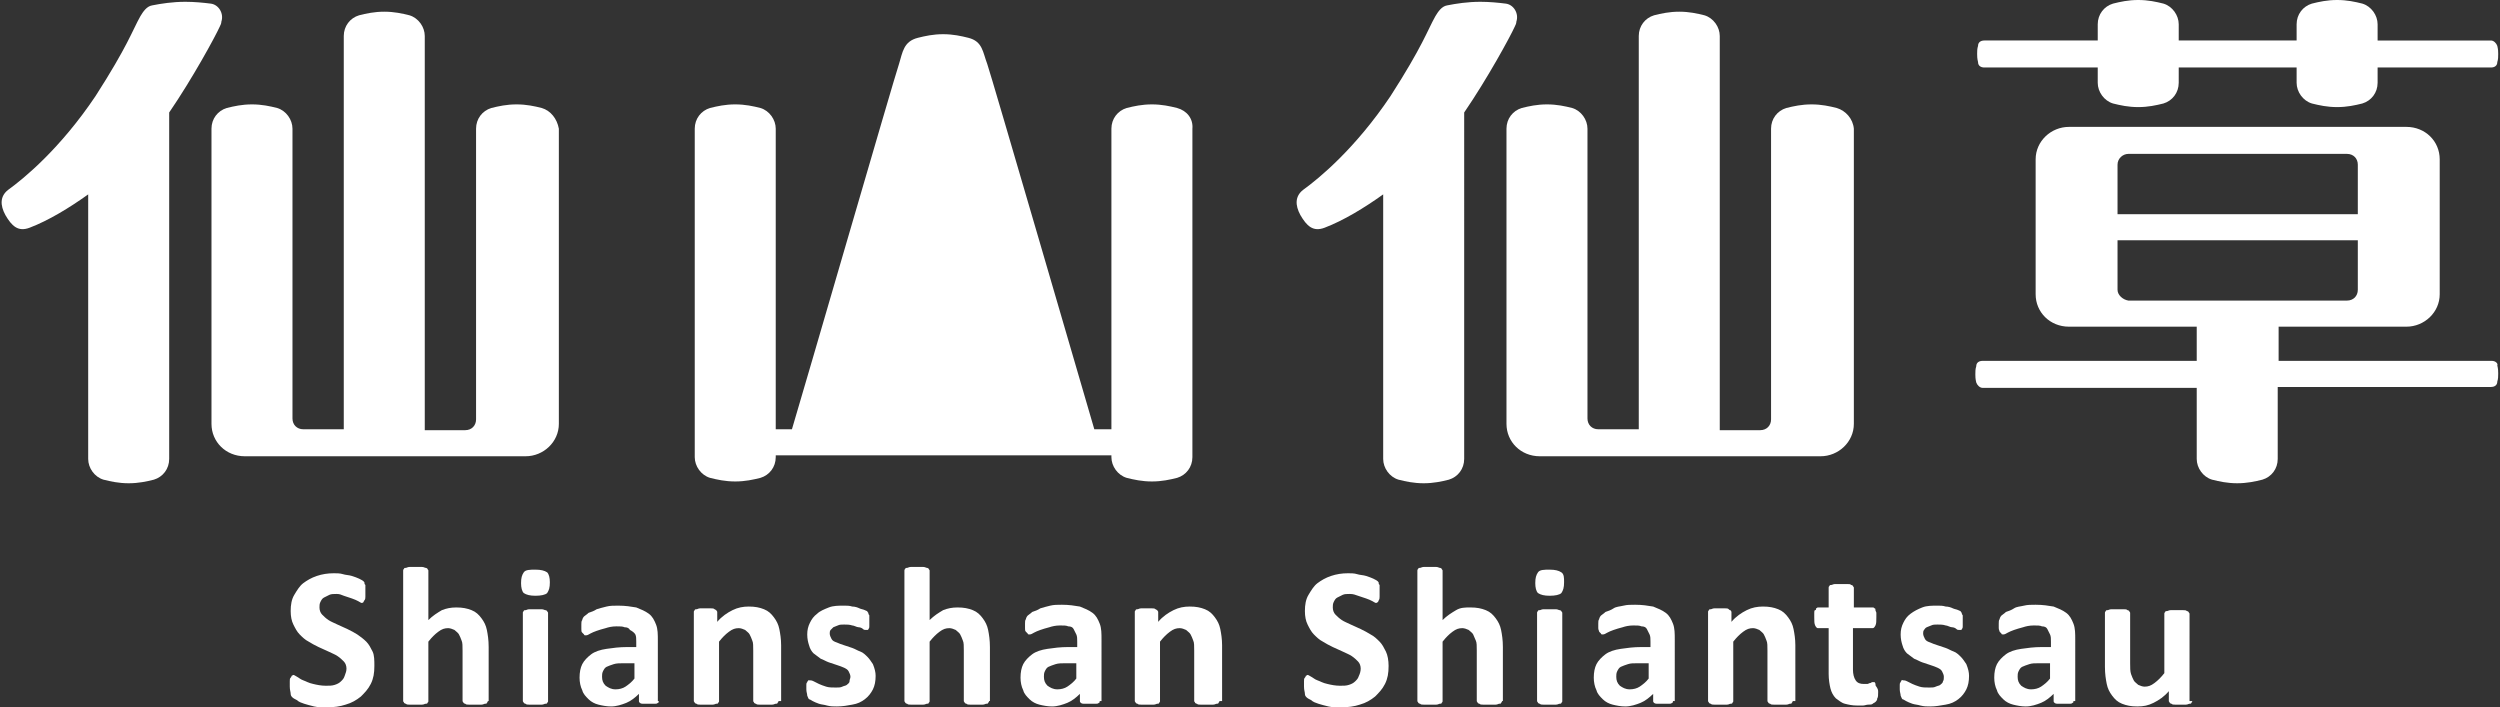 <?xml version="1.0" encoding="utf-8"?>
<!-- Generator: Adobe Illustrator 28.0.0, SVG Export Plug-In . SVG Version: 6.00 Build 0)  -->
<svg version="1.1" id="圖層_1" xmlns="http://www.w3.org/2000/svg" xmlns:xlink="http://www.w3.org/1999/xlink" x="0px" y="0px"
	 viewBox="0 0 277.8 78.6" style="enable-background:new 0 0 277.8 78.6;" xml:space="preserve" width="277.8" height="78.6">
<rect x="0" y="0" width="277.8" height="78.6" fill="#333333" stroke="none"/>
<style type="text/css">
	.st0{fill:#FFFFFF;}
</style>
<g>
	<g>
		<g>
			<path class="st0" d="M41.6,74c0,0.8-0.1,1.4-0.4,2c-0.3,0.6-0.7,1-1.1,1.4c-0.5,0.4-1,0.7-1.7,0.9c-0.6,0.2-1.3,0.3-2.1,0.3
				c-0.5,0-1,0-1.4-0.1s-0.8-0.2-1.1-0.3c-0.3-0.1-0.6-0.2-0.8-0.4c-0.2-0.1-0.4-0.2-0.5-0.3c-0.1-0.1-0.2-0.2-0.2-0.4
				c0-0.2-0.1-0.4-0.1-0.8c0-0.2,0-0.4,0-0.6c0-0.2,0-0.3,0.1-0.4s0.1-0.2,0.1-0.2c0.1,0,0.1-0.1,0.2-0.1c0.1,0,0.2,0.1,0.4,0.2
				c0.2,0.1,0.4,0.3,0.7,0.4s0.6,0.3,1.1,0.4c0.4,0.1,0.9,0.2,1.4,0.2c0.4,0,0.7,0,1-0.1c0.3-0.1,0.5-0.2,0.7-0.4
				c0.2-0.2,0.3-0.3,0.4-0.6s0.2-0.5,0.2-0.8c0-0.3-0.1-0.6-0.3-0.8s-0.4-0.4-0.7-0.6c-0.3-0.2-0.6-0.3-1-0.5
				c-0.4-0.2-0.7-0.3-1.1-0.5c-0.4-0.2-0.8-0.4-1.1-0.6c-0.4-0.2-0.7-0.5-1-0.8s-0.5-0.7-0.7-1.1c-0.2-0.4-0.3-0.9-0.3-1.5
				c0-0.7,0.1-1.3,0.4-1.8c0.3-0.5,0.6-1,1-1.3c0.4-0.3,0.9-0.6,1.5-0.8c0.6-0.2,1.2-0.3,1.9-0.3c0.3,0,0.7,0,1,0.1
				c0.3,0.1,0.7,0.1,1,0.2c0.3,0.1,0.6,0.2,0.8,0.3s0.4,0.2,0.5,0.3c0.1,0.1,0.1,0.1,0.1,0.2s0,0.1,0.1,0.2c0,0.1,0,0.2,0,0.3
				c0,0.1,0,0.3,0,0.5c0,0.2,0,0.4,0,0.5c0,0.1,0,0.3-0.1,0.4s-0.1,0.2-0.1,0.2c0,0-0.1,0.1-0.2,0.1s-0.2-0.1-0.4-0.2
				s-0.4-0.2-0.7-0.3c-0.3-0.1-0.6-0.2-0.9-0.3S37.8,66,37.4,66c-0.3,0-0.6,0-0.8,0.1s-0.4,0.2-0.6,0.3c-0.2,0.1-0.3,0.3-0.4,0.5
				c-0.1,0.2-0.1,0.4-0.1,0.6c0,0.3,0.1,0.6,0.3,0.8c0.2,0.2,0.4,0.4,0.7,0.6s0.6,0.3,1,0.5c0.4,0.2,0.7,0.3,1.1,0.5
				s0.8,0.4,1.1,0.6s0.7,0.5,1,0.8c0.3,0.3,0.5,0.7,0.7,1.1S41.6,73.4,41.6,74z"/>
			<path class="st0" d="M54.2,77.9c0,0.1,0,0.1-0.1,0.2c0,0.1-0.1,0.1-0.2,0.1c-0.1,0-0.2,0.1-0.4,0.1c-0.2,0-0.4,0-0.7,0
				c-0.3,0-0.5,0-0.7,0c-0.2,0-0.3,0-0.4-0.1c-0.1,0-0.2-0.1-0.2-0.1c0-0.1-0.1-0.1-0.1-0.2v-5.6c0-0.5,0-0.9-0.1-1.1
				c-0.1-0.3-0.2-0.5-0.3-0.7c-0.1-0.2-0.3-0.3-0.5-0.5c-0.2-0.1-0.5-0.2-0.7-0.2c-0.4,0-0.7,0.1-1.1,0.4c-0.4,0.3-0.7,0.6-1.1,1.1
				v6.6c0,0.1,0,0.1-0.1,0.2c0,0.1-0.1,0.1-0.2,0.1c-0.1,0-0.2,0.1-0.4,0.1c-0.2,0-0.4,0-0.7,0c-0.3,0-0.5,0-0.7,0
				c-0.2,0-0.3,0-0.4-0.1c-0.1,0-0.2-0.1-0.2-0.1c0-0.1-0.1-0.1-0.1-0.2V63.4c0-0.1,0-0.1,0.1-0.2c0-0.1,0.1-0.1,0.2-0.1
				c0.1,0,0.2-0.1,0.4-0.1c0.2,0,0.4,0,0.7,0c0.3,0,0.5,0,0.7,0c0.2,0,0.3,0.1,0.4,0.1c0.1,0,0.2,0.1,0.2,0.1c0,0.1,0.1,0.1,0.1,0.2
				v5.5c0.5-0.5,1-0.8,1.5-1.1c0.5-0.2,1-0.3,1.6-0.3c0.7,0,1.2,0.1,1.7,0.3c0.5,0.2,0.8,0.5,1.1,0.9c0.3,0.4,0.5,0.8,0.6,1.3
				c0.1,0.5,0.2,1.1,0.2,1.9V77.9z"/>
			<path class="st0" d="M61.1,64.7c0,0.6-0.1,0.9-0.3,1.2c-0.2,0.2-0.7,0.3-1.3,0.3c-0.6,0-1-0.1-1.3-0.3c-0.2-0.2-0.3-0.6-0.3-1.1
				c0-0.6,0.1-0.9,0.3-1.2s0.7-0.3,1.3-0.3c0.6,0,1,0.1,1.3,0.3C61,63.8,61.1,64.2,61.1,64.7z M60.9,77.9c0,0.1,0,0.1-0.1,0.2
				c0,0.1-0.1,0.1-0.2,0.1c-0.1,0-0.2,0.1-0.4,0.1c-0.2,0-0.4,0-0.7,0c-0.3,0-0.5,0-0.7,0c-0.2,0-0.3,0-0.4-0.1
				c-0.1,0-0.2-0.1-0.2-0.1c0-0.1-0.1-0.1-0.1-0.2v-9.8c0-0.1,0-0.1,0.1-0.2c0-0.1,0.1-0.1,0.2-0.1c0.1,0,0.2-0.1,0.4-0.1
				c0.2,0,0.4,0,0.7,0c0.3,0,0.5,0,0.7,0c0.2,0,0.3,0.1,0.4,0.1s0.2,0.1,0.2,0.1c0,0.1,0.1,0.1,0.1,0.2V77.9z"/>
			<path class="st0" d="M73.2,77.9c0,0.1,0,0.2-0.1,0.2c-0.1,0.1-0.2,0.1-0.3,0.1c-0.2,0-0.4,0-0.7,0c-0.3,0-0.6,0-0.7,0
				c-0.2,0-0.3-0.1-0.3-0.1c-0.1-0.1-0.1-0.1-0.1-0.2v-0.8c-0.4,0.4-0.9,0.8-1.4,1s-1.1,0.4-1.7,0.4c-0.5,0-1-0.1-1.4-0.2
				c-0.4-0.1-0.8-0.3-1.1-0.6c-0.3-0.3-0.6-0.6-0.7-1c-0.2-0.4-0.3-0.9-0.3-1.4c0-0.6,0.1-1.1,0.3-1.5c0.2-0.4,0.6-0.8,1-1.1
				c0.4-0.3,1-0.5,1.7-0.6c0.7-0.1,1.4-0.2,2.3-0.2h1v-0.6c0-0.3,0-0.6-0.1-0.8S70.2,70.1,70,70c-0.1-0.2-0.3-0.3-0.6-0.3
				c-0.2-0.1-0.5-0.1-0.9-0.1c-0.5,0-0.9,0.1-1.2,0.2c-0.4,0.1-0.7,0.2-1,0.3s-0.5,0.2-0.7,0.3c-0.2,0.1-0.3,0.2-0.5,0.2
				c-0.1,0-0.2,0-0.2-0.1c-0.1-0.1-0.1-0.1-0.2-0.2s-0.1-0.2-0.1-0.4c0-0.1,0-0.3,0-0.5c0-0.2,0-0.4,0.1-0.5c0-0.1,0.1-0.3,0.2-0.4
				c0.1-0.1,0.3-0.2,0.5-0.4c0.3-0.1,0.6-0.2,0.9-0.4c0.3-0.1,0.7-0.2,1.1-0.3s0.8-0.1,1.3-0.1c0.8,0,1.4,0.1,2,0.2
				c0.5,0.2,1,0.4,1.4,0.7c0.4,0.3,0.6,0.7,0.8,1.2c0.2,0.5,0.2,1.1,0.2,1.8V77.9z M70.4,73.7h-1.1c-0.4,0-0.8,0-1.1,0.1
				c-0.3,0.1-0.6,0.2-0.8,0.3c-0.2,0.1-0.3,0.3-0.4,0.5c-0.1,0.2-0.1,0.4-0.1,0.6c0,0.4,0.1,0.7,0.4,1c0.3,0.2,0.6,0.4,1.1,0.4
				c0.4,0,0.8-0.1,1.1-0.3c0.3-0.2,0.7-0.5,1-0.9V73.7z"/>
			<path class="st0" d="M86.5,77.9c0,0.1,0,0.1-0.1,0.2c0,0.1-0.1,0.1-0.2,0.1c-0.1,0-0.2,0.1-0.4,0.1c-0.2,0-0.4,0-0.7,0
				c-0.3,0-0.5,0-0.7,0c-0.2,0-0.3,0-0.4-0.1c-0.1,0-0.2-0.1-0.2-0.1c0-0.1-0.1-0.1-0.1-0.2v-5.6c0-0.5,0-0.9-0.1-1.1
				c-0.1-0.3-0.2-0.5-0.3-0.7c-0.1-0.2-0.3-0.3-0.5-0.5c-0.2-0.1-0.5-0.2-0.7-0.2c-0.4,0-0.7,0.1-1.1,0.4c-0.4,0.3-0.7,0.6-1.1,1.1
				v6.6c0,0.1,0,0.1-0.1,0.2c0,0.1-0.1,0.1-0.2,0.1c-0.1,0-0.2,0.1-0.4,0.1c-0.2,0-0.4,0-0.7,0c-0.3,0-0.5,0-0.7,0
				c-0.2,0-0.3,0-0.4-0.1c-0.1,0-0.2-0.1-0.2-0.1c0-0.1-0.1-0.1-0.1-0.2v-9.9c0-0.1,0-0.1,0.1-0.2c0-0.1,0.1-0.1,0.2-0.1
				c0.1,0,0.2-0.1,0.4-0.1c0.2,0,0.3,0,0.6,0c0.2,0,0.4,0,0.6,0s0.3,0,0.4,0.1c0.1,0,0.1,0.1,0.2,0.1c0,0.1,0.1,0.1,0.1,0.2v1.1
				c0.5-0.6,1.1-1,1.7-1.3s1.2-0.4,1.8-0.4c0.7,0,1.2,0.1,1.7,0.3c0.5,0.2,0.8,0.5,1.1,0.9c0.3,0.4,0.5,0.8,0.6,1.3s0.2,1.1,0.2,1.8
				V77.9z"/>
			<path class="st0" d="M97.3,75.1c0,0.6-0.1,1.1-0.3,1.5s-0.5,0.8-0.9,1.1c-0.4,0.3-0.8,0.5-1.4,0.6c-0.5,0.1-1.1,0.2-1.7,0.2
				c-0.4,0-0.7,0-1.1-0.1c-0.3-0.1-0.6-0.1-0.9-0.2c-0.3-0.1-0.5-0.2-0.7-0.3c-0.2-0.1-0.3-0.2-0.4-0.2c-0.1-0.1-0.1-0.2-0.2-0.4
				c0-0.2-0.1-0.4-0.1-0.7c0-0.2,0-0.4,0-0.5c0-0.1,0-0.2,0.1-0.3c0-0.1,0.1-0.1,0.1-0.2c0,0,0.1,0,0.2,0c0.1,0,0.2,0,0.4,0.1
				c0.2,0.1,0.4,0.2,0.6,0.3s0.5,0.2,0.8,0.3c0.3,0.1,0.7,0.1,1.1,0.1c0.3,0,0.5,0,0.7-0.1c0.2-0.1,0.4-0.1,0.5-0.2s0.3-0.2,0.3-0.4
				s0.1-0.3,0.1-0.5c0-0.2-0.1-0.4-0.2-0.6c-0.1-0.2-0.3-0.3-0.5-0.4c-0.2-0.1-0.5-0.2-0.8-0.3s-0.6-0.2-0.9-0.3
				c-0.3-0.1-0.6-0.3-0.9-0.4c-0.3-0.2-0.5-0.4-0.8-0.6c-0.2-0.2-0.4-0.5-0.5-0.9c-0.1-0.3-0.2-0.7-0.2-1.2c0-0.5,0.1-0.9,0.3-1.3
				s0.4-0.7,0.8-1c0.3-0.3,0.8-0.5,1.3-0.7c0.5-0.2,1.1-0.2,1.7-0.2c0.3,0,0.6,0,0.9,0.1c0.3,0,0.6,0.1,0.8,0.2s0.4,0.1,0.6,0.2
				c0.2,0.1,0.3,0.1,0.3,0.2c0.1,0.1,0.1,0.1,0.1,0.2c0,0.1,0.1,0.1,0.1,0.2s0,0.2,0,0.3c0,0.1,0,0.3,0,0.4c0,0.2,0,0.4,0,0.5
				c0,0.1,0,0.2-0.1,0.3c0,0.1-0.1,0.1-0.1,0.1c0,0-0.1,0-0.2,0c-0.1,0-0.2,0-0.3-0.1c-0.1-0.1-0.3-0.2-0.5-0.2s-0.5-0.2-0.7-0.2
				c-0.3-0.1-0.6-0.1-0.9-0.1c-0.3,0-0.5,0-0.7,0.1c-0.2,0.1-0.3,0.1-0.5,0.2c-0.1,0.1-0.2,0.2-0.3,0.3s-0.1,0.3-0.1,0.4
				c0,0.2,0.1,0.4,0.2,0.6c0.1,0.2,0.3,0.3,0.6,0.4c0.2,0.1,0.5,0.2,0.8,0.3c0.3,0.1,0.6,0.2,0.9,0.3c0.3,0.1,0.6,0.3,0.9,0.4
				s0.6,0.4,0.8,0.6c0.2,0.2,0.4,0.5,0.6,0.8C97.2,74.3,97.3,74.7,97.3,75.1z"/>
			<path class="st0" d="M109.9,77.9c0,0.1,0,0.1-0.1,0.2c0,0.1-0.1,0.1-0.2,0.1c-0.1,0-0.2,0.1-0.4,0.1c-0.2,0-0.4,0-0.7,0
				c-0.3,0-0.5,0-0.7,0c-0.2,0-0.3,0-0.4-0.1c-0.1,0-0.2-0.1-0.2-0.1c0-0.1-0.1-0.1-0.1-0.2v-5.6c0-0.5,0-0.9-0.1-1.1
				c-0.1-0.3-0.2-0.5-0.3-0.7c-0.1-0.2-0.3-0.3-0.5-0.5c-0.2-0.1-0.5-0.2-0.7-0.2c-0.4,0-0.7,0.1-1.1,0.4c-0.4,0.3-0.7,0.6-1.1,1.1
				v6.6c0,0.1,0,0.1-0.1,0.2c0,0.1-0.1,0.1-0.2,0.1c-0.1,0-0.2,0.1-0.4,0.1c-0.2,0-0.4,0-0.7,0c-0.3,0-0.5,0-0.7,0
				c-0.2,0-0.3,0-0.4-0.1c-0.1,0-0.2-0.1-0.2-0.1c0-0.1-0.1-0.1-0.1-0.2V63.4c0-0.1,0-0.1,0.1-0.2c0-0.1,0.1-0.1,0.2-0.1
				c0.1,0,0.2-0.1,0.4-0.1c0.2,0,0.4,0,0.7,0c0.3,0,0.5,0,0.7,0c0.2,0,0.3,0.1,0.4,0.1c0.1,0,0.2,0.1,0.2,0.1c0,0.1,0.1,0.1,0.1,0.2
				v5.5c0.5-0.5,1-0.8,1.5-1.1c0.5-0.2,1-0.3,1.6-0.3c0.7,0,1.2,0.1,1.7,0.3c0.5,0.2,0.8,0.5,1.1,0.9c0.3,0.4,0.5,0.8,0.6,1.3
				c0.1,0.5,0.2,1.1,0.2,1.9V77.9z"/>
			<path class="st0" d="M122.2,77.9c0,0.1,0,0.2-0.1,0.2c-0.1,0.1-0.2,0.1-0.3,0.1c-0.2,0-0.4,0-0.7,0c-0.3,0-0.6,0-0.7,0
				c-0.2,0-0.3-0.1-0.3-0.1c-0.1-0.1-0.1-0.1-0.1-0.2v-0.8c-0.4,0.4-0.9,0.8-1.4,1s-1.1,0.4-1.7,0.4c-0.5,0-1-0.1-1.4-0.2
				c-0.4-0.1-0.8-0.3-1.1-0.6c-0.3-0.3-0.6-0.6-0.7-1c-0.2-0.4-0.3-0.9-0.3-1.4c0-0.6,0.1-1.1,0.3-1.5c0.2-0.4,0.6-0.8,1-1.1
				c0.4-0.3,1-0.5,1.7-0.6c0.7-0.1,1.4-0.2,2.3-0.2h1v-0.6c0-0.3,0-0.6-0.1-0.8s-0.2-0.4-0.3-0.6c-0.1-0.2-0.3-0.3-0.6-0.3
				c-0.2-0.1-0.5-0.1-0.9-0.1c-0.5,0-0.9,0.1-1.2,0.2c-0.4,0.1-0.7,0.2-1,0.3s-0.5,0.2-0.7,0.3c-0.2,0.1-0.3,0.2-0.5,0.2
				c-0.1,0-0.2,0-0.2-0.1c-0.1-0.1-0.1-0.1-0.2-0.2s-0.1-0.2-0.1-0.4c0-0.1,0-0.3,0-0.5c0-0.2,0-0.4,0.1-0.5c0-0.1,0.1-0.3,0.2-0.4
				c0.1-0.1,0.3-0.2,0.5-0.4c0.3-0.1,0.6-0.2,0.9-0.4c0.3-0.1,0.7-0.2,1.1-0.3s0.8-0.1,1.3-0.1c0.8,0,1.4,0.1,2,0.2
				c0.5,0.2,1,0.4,1.4,0.7c0.4,0.3,0.6,0.7,0.8,1.2c0.2,0.5,0.2,1.1,0.2,1.8V77.9z M119.5,73.7h-1.1c-0.4,0-0.8,0-1.1,0.1
				c-0.3,0.1-0.6,0.2-0.8,0.3c-0.2,0.1-0.3,0.3-0.4,0.5c-0.1,0.2-0.1,0.4-0.1,0.6c0,0.4,0.1,0.7,0.4,1c0.3,0.2,0.6,0.4,1.1,0.4
				c0.4,0,0.8-0.1,1.1-0.3c0.3-0.2,0.7-0.5,1-0.9V73.7z"/>
			<path class="st0" d="M135.5,77.9c0,0.1,0,0.1-0.1,0.2c0,0.1-0.1,0.1-0.2,0.1c-0.1,0-0.2,0.1-0.4,0.1c-0.2,0-0.4,0-0.7,0
				c-0.3,0-0.5,0-0.7,0c-0.2,0-0.3,0-0.4-0.1c-0.1,0-0.2-0.1-0.2-0.1c0-0.1-0.1-0.1-0.1-0.2v-5.6c0-0.5,0-0.9-0.1-1.1
				c-0.1-0.3-0.2-0.5-0.3-0.7c-0.1-0.2-0.3-0.3-0.5-0.5c-0.2-0.1-0.5-0.2-0.7-0.2c-0.4,0-0.7,0.1-1.1,0.4c-0.4,0.3-0.7,0.6-1.1,1.1
				v6.6c0,0.1,0,0.1-0.1,0.2c0,0.1-0.1,0.1-0.2,0.1c-0.1,0-0.2,0.1-0.4,0.1c-0.2,0-0.4,0-0.7,0c-0.3,0-0.5,0-0.7,0
				c-0.2,0-0.3,0-0.4-0.1c-0.1,0-0.2-0.1-0.2-0.1c0-0.1-0.1-0.1-0.1-0.2v-9.9c0-0.1,0-0.1,0.1-0.2c0-0.1,0.1-0.1,0.2-0.1
				c0.1,0,0.2-0.1,0.4-0.1c0.2,0,0.3,0,0.6,0c0.2,0,0.4,0,0.6,0s0.3,0,0.4,0.1c0.1,0,0.1,0.1,0.2,0.1c0,0.1,0.1,0.1,0.1,0.2v1.1
				c0.5-0.6,1.1-1,1.7-1.3s1.2-0.4,1.8-0.4c0.7,0,1.2,0.1,1.7,0.3c0.5,0.2,0.8,0.5,1.1,0.9c0.3,0.4,0.5,0.8,0.6,1.3s0.2,1.1,0.2,1.8
				V77.9z"/>
			<path class="st0" d="M154.3,74c0,0.8-0.1,1.4-0.4,2c-0.3,0.6-0.7,1-1.1,1.4c-0.5,0.4-1,0.7-1.7,0.9c-0.6,0.2-1.3,0.3-2.1,0.3
				c-0.5,0-1,0-1.4-0.1s-0.8-0.2-1.1-0.3c-0.3-0.1-0.6-0.2-0.8-0.4c-0.2-0.1-0.4-0.2-0.5-0.3s-0.2-0.2-0.2-0.4
				c0-0.2-0.1-0.4-0.1-0.8c0-0.2,0-0.4,0-0.6c0-0.2,0-0.3,0.1-0.4s0.1-0.2,0.1-0.2c0.1,0,0.1-0.1,0.2-0.1c0.1,0,0.2,0.1,0.4,0.2
				c0.2,0.1,0.4,0.3,0.7,0.4s0.6,0.3,1.1,0.4c0.4,0.1,0.9,0.2,1.4,0.2c0.4,0,0.7,0,1-0.1c0.3-0.1,0.5-0.2,0.7-0.4
				c0.2-0.2,0.3-0.3,0.4-0.6c0.1-0.2,0.2-0.5,0.2-0.8c0-0.3-0.1-0.6-0.3-0.8s-0.4-0.4-0.7-0.6c-0.3-0.2-0.6-0.3-1-0.5
				c-0.4-0.2-0.7-0.3-1.1-0.5c-0.4-0.2-0.8-0.4-1.1-0.6c-0.4-0.2-0.7-0.5-1-0.8c-0.3-0.3-0.5-0.7-0.7-1.1c-0.2-0.4-0.3-0.9-0.3-1.5
				c0-0.7,0.1-1.3,0.4-1.8s0.6-1,1-1.3c0.4-0.3,0.9-0.6,1.5-0.8c0.6-0.2,1.2-0.3,1.9-0.3c0.3,0,0.7,0,1,0.1c0.3,0.1,0.7,0.1,1,0.2
				c0.3,0.1,0.6,0.2,0.8,0.3s0.4,0.2,0.5,0.3c0.1,0.1,0.1,0.1,0.1,0.2c0,0.1,0,0.1,0.1,0.2c0,0.1,0,0.2,0,0.3c0,0.1,0,0.3,0,0.5
				c0,0.2,0,0.4,0,0.5c0,0.1,0,0.3-0.1,0.4c0,0.1-0.1,0.2-0.1,0.2c0,0-0.1,0.1-0.2,0.1s-0.2-0.1-0.4-0.2s-0.4-0.2-0.7-0.3
				c-0.3-0.1-0.6-0.2-0.9-0.3S150.4,66,150,66c-0.3,0-0.6,0-0.8,0.1c-0.2,0.1-0.4,0.2-0.6,0.3c-0.2,0.1-0.3,0.3-0.4,0.5
				s-0.1,0.4-0.1,0.6c0,0.3,0.1,0.6,0.3,0.8s0.4,0.4,0.7,0.6s0.6,0.3,1,0.5c0.4,0.2,0.7,0.3,1.1,0.5c0.4,0.2,0.8,0.4,1.1,0.6
				c0.4,0.2,0.7,0.5,1,0.8c0.3,0.3,0.5,0.7,0.7,1.1S154.3,73.4,154.3,74z"/>
			<path class="st0" d="M166.9,77.9c0,0.1,0,0.1-0.1,0.2c0,0.1-0.1,0.1-0.2,0.1c-0.1,0-0.2,0.1-0.4,0.1s-0.4,0-0.7,0
				c-0.3,0-0.5,0-0.7,0s-0.3,0-0.4-0.1c-0.1,0-0.2-0.1-0.2-0.1c0-0.1-0.1-0.1-0.1-0.2v-5.6c0-0.5,0-0.9-0.1-1.1s-0.2-0.5-0.3-0.7
				s-0.3-0.3-0.5-0.5c-0.2-0.1-0.5-0.2-0.7-0.2c-0.4,0-0.7,0.1-1.1,0.4c-0.4,0.3-0.7,0.6-1.1,1.1v6.6c0,0.1,0,0.1-0.1,0.2
				c0,0.1-0.1,0.1-0.2,0.1c-0.1,0-0.2,0.1-0.4,0.1s-0.4,0-0.7,0c-0.3,0-0.5,0-0.7,0s-0.3,0-0.4-0.1c-0.1,0-0.2-0.1-0.2-0.1
				c0-0.1-0.1-0.1-0.1-0.2V63.4c0-0.1,0-0.1,0.1-0.2c0-0.1,0.1-0.1,0.2-0.1c0.1,0,0.2-0.1,0.4-0.1c0.2,0,0.4,0,0.7,0
				c0.3,0,0.5,0,0.7,0c0.2,0,0.3,0.1,0.4,0.1c0.1,0,0.2,0.1,0.2,0.1c0,0.1,0.1,0.1,0.1,0.2v5.5c0.5-0.5,1-0.8,1.5-1.1s1-0.3,1.6-0.3
				c0.7,0,1.2,0.1,1.7,0.3s0.8,0.5,1.1,0.9c0.3,0.4,0.5,0.8,0.6,1.3c0.1,0.5,0.2,1.1,0.2,1.9V77.9z"/>
			<path class="st0" d="M173.8,64.7c0,0.6-0.1,0.9-0.3,1.2c-0.2,0.2-0.7,0.3-1.3,0.3c-0.6,0-1-0.1-1.3-0.3c-0.2-0.2-0.3-0.6-0.3-1.1
				c0-0.6,0.1-0.9,0.3-1.2s0.7-0.3,1.3-0.3c0.6,0,1,0.1,1.3,0.3S173.8,64.2,173.8,64.7z M173.6,77.9c0,0.1,0,0.1-0.1,0.2
				c0,0.1-0.1,0.1-0.2,0.1c-0.1,0-0.2,0.1-0.4,0.1c-0.2,0-0.4,0-0.7,0s-0.5,0-0.7,0c-0.2,0-0.3,0-0.4-0.1c-0.1,0-0.2-0.1-0.2-0.1
				c0-0.1-0.1-0.1-0.1-0.2v-9.8c0-0.1,0-0.1,0.1-0.2c0-0.1,0.1-0.1,0.2-0.1c0.1,0,0.2-0.1,0.4-0.1c0.2,0,0.4,0,0.7,0s0.5,0,0.7,0
				c0.2,0,0.3,0.1,0.4,0.1c0.1,0,0.2,0.1,0.2,0.1c0,0.1,0.1,0.1,0.1,0.2V77.9z"/>
			<path class="st0" d="M185.9,77.9c0,0.1,0,0.2-0.1,0.2c-0.1,0.1-0.2,0.1-0.3,0.1c-0.2,0-0.4,0-0.7,0c-0.3,0-0.6,0-0.7,0
				c-0.2,0-0.3-0.1-0.3-0.1c-0.1-0.1-0.1-0.1-0.1-0.2v-0.8c-0.4,0.4-0.9,0.8-1.4,1s-1.1,0.4-1.7,0.4c-0.5,0-1-0.1-1.4-0.2
				c-0.4-0.1-0.8-0.3-1.1-0.6c-0.3-0.3-0.6-0.6-0.7-1c-0.2-0.4-0.3-0.9-0.3-1.4c0-0.6,0.1-1.1,0.3-1.5c0.2-0.4,0.6-0.8,1-1.1
				c0.4-0.3,1-0.5,1.7-0.6c0.7-0.1,1.4-0.2,2.3-0.2h1v-0.6c0-0.3,0-0.6-0.1-0.8s-0.2-0.4-0.3-0.6c-0.1-0.2-0.3-0.3-0.6-0.3
				c-0.2-0.1-0.5-0.1-0.9-0.1c-0.5,0-0.9,0.1-1.2,0.2c-0.4,0.1-0.7,0.2-1,0.3s-0.5,0.2-0.7,0.3c-0.2,0.1-0.3,0.2-0.5,0.2
				c-0.1,0-0.2,0-0.2-0.1c-0.1-0.1-0.1-0.1-0.2-0.2c0-0.1-0.1-0.2-0.1-0.4c0-0.1,0-0.3,0-0.5c0-0.2,0-0.4,0.1-0.5
				c0-0.1,0.1-0.3,0.2-0.4c0.1-0.1,0.3-0.2,0.5-0.4c0.3-0.1,0.6-0.2,0.9-0.4s0.7-0.2,1.1-0.3s0.8-0.1,1.3-0.1c0.8,0,1.4,0.1,2,0.2
				c0.5,0.2,1,0.4,1.4,0.7c0.4,0.3,0.6,0.7,0.8,1.2c0.2,0.5,0.2,1.1,0.2,1.8V77.9z M183.1,73.7h-1.1c-0.5,0-0.8,0-1.1,0.1
				c-0.3,0.1-0.6,0.2-0.8,0.3c-0.2,0.1-0.3,0.3-0.4,0.5c-0.1,0.2-0.1,0.4-0.1,0.6c0,0.4,0.1,0.7,0.4,1c0.3,0.2,0.6,0.4,1.1,0.4
				c0.4,0,0.8-0.1,1.1-0.3s0.7-0.5,1-0.9V73.7z"/>
			<path class="st0" d="M199.2,77.9c0,0.1,0,0.1-0.1,0.2c0,0.1-0.1,0.1-0.2,0.1c-0.1,0-0.2,0.1-0.4,0.1c-0.2,0-0.4,0-0.7,0
				c-0.3,0-0.5,0-0.7,0c-0.2,0-0.3,0-0.4-0.1c-0.1,0-0.2-0.1-0.2-0.1c0-0.1-0.1-0.1-0.1-0.2v-5.6c0-0.5,0-0.9-0.1-1.1
				c-0.1-0.3-0.2-0.5-0.3-0.7c-0.1-0.2-0.3-0.3-0.5-0.5c-0.2-0.1-0.5-0.2-0.7-0.2c-0.4,0-0.7,0.1-1.1,0.4s-0.7,0.6-1.1,1.1v6.6
				c0,0.1,0,0.1-0.1,0.2c0,0.1-0.1,0.1-0.2,0.1c-0.1,0-0.2,0.1-0.4,0.1c-0.2,0-0.4,0-0.7,0s-0.5,0-0.7,0c-0.2,0-0.3,0-0.4-0.1
				c-0.1,0-0.2-0.1-0.2-0.1c0-0.1-0.1-0.1-0.1-0.2v-9.9c0-0.1,0-0.1,0.1-0.2c0-0.1,0.1-0.1,0.2-0.1s0.2-0.1,0.4-0.1s0.3,0,0.6,0
				c0.2,0,0.4,0,0.6,0c0.2,0,0.3,0,0.4,0.1s0.1,0.1,0.2,0.1c0,0.1,0.1,0.1,0.1,0.2v1.1c0.5-0.6,1.1-1,1.7-1.3
				c0.6-0.3,1.2-0.4,1.8-0.4c0.7,0,1.2,0.1,1.7,0.3c0.5,0.2,0.8,0.5,1.1,0.9c0.3,0.4,0.5,0.8,0.6,1.3c0.1,0.5,0.2,1.1,0.2,1.8V77.9z
				"/>
			<path class="st0" d="M208.7,76.9c0,0.3,0,0.6-0.1,0.7c0,0.2-0.1,0.3-0.2,0.4c-0.1,0.1-0.2,0.1-0.3,0.2c-0.1,0.1-0.3,0.1-0.5,0.1
				c-0.2,0-0.4,0.1-0.6,0.1c-0.2,0-0.4,0-0.6,0c-0.6,0-1-0.1-1.4-0.2c-0.4-0.1-0.7-0.4-1-0.6c-0.3-0.3-0.5-0.7-0.6-1.1
				c-0.1-0.4-0.2-1-0.2-1.6v-5.1h-1.2c-0.1,0-0.2-0.1-0.3-0.3c-0.1-0.2-0.1-0.5-0.1-0.9c0-0.2,0-0.4,0-0.5s0-0.3,0.1-0.3
				s0.1-0.1,0.1-0.2c0.1,0,0.1-0.1,0.2-0.1h1.2v-2.2c0-0.1,0-0.1,0.1-0.2c0-0.1,0.1-0.1,0.2-0.1c0.1,0,0.2-0.1,0.4-0.1s0.4,0,0.7,0
				c0.3,0,0.5,0,0.7,0s0.3,0,0.4,0.1c0.1,0,0.2,0.1,0.2,0.1c0,0.1,0.1,0.1,0.1,0.2v2.2h2.1c0.1,0,0.1,0,0.2,0.1
				c0.1,0,0.1,0.1,0.1,0.2s0.1,0.2,0.1,0.3s0,0.3,0,0.5c0,0.4,0,0.7-0.1,0.9c-0.1,0.2-0.2,0.3-0.3,0.3h-2.2v4.6
				c0,0.5,0.1,0.9,0.3,1.2c0.2,0.3,0.5,0.4,0.9,0.4c0.1,0,0.3,0,0.4,0c0.1,0,0.2-0.1,0.3-0.1c0.1,0,0.2-0.1,0.2-0.1
				c0.1,0,0.1,0,0.2,0c0,0,0.1,0,0.1,0c0,0,0.1,0.1,0.1,0.2s0,0.2,0.1,0.3C208.7,76.6,208.7,76.7,208.7,76.9z"/>
			<path class="st0" d="M218.8,75.1c0,0.6-0.1,1.1-0.3,1.5s-0.5,0.8-0.9,1.1c-0.4,0.3-0.8,0.5-1.4,0.6s-1.1,0.2-1.7,0.2
				c-0.4,0-0.7,0-1.1-0.1c-0.3-0.1-0.6-0.1-0.9-0.2s-0.5-0.2-0.7-0.3c-0.2-0.1-0.3-0.2-0.4-0.2c-0.1-0.1-0.1-0.2-0.2-0.4
				c0-0.2-0.1-0.4-0.1-0.7c0-0.2,0-0.4,0-0.5c0-0.1,0-0.2,0.1-0.3c0-0.1,0.1-0.1,0.1-0.2s0.1,0,0.2,0c0.1,0,0.2,0,0.4,0.1
				c0.2,0.1,0.4,0.2,0.6,0.3c0.2,0.1,0.5,0.2,0.8,0.3c0.3,0.1,0.7,0.1,1.1,0.1c0.3,0,0.5,0,0.7-0.1s0.4-0.1,0.5-0.2s0.3-0.2,0.3-0.4
				c0.1-0.1,0.1-0.3,0.1-0.5c0-0.2-0.1-0.4-0.2-0.6c-0.1-0.2-0.3-0.3-0.5-0.4c-0.2-0.1-0.5-0.2-0.8-0.3c-0.3-0.1-0.6-0.2-0.9-0.3
				c-0.3-0.1-0.6-0.3-0.9-0.4c-0.3-0.2-0.5-0.4-0.8-0.6c-0.2-0.2-0.4-0.5-0.5-0.9c-0.1-0.3-0.2-0.7-0.2-1.2c0-0.5,0.1-0.9,0.3-1.3
				c0.2-0.4,0.4-0.7,0.8-1s0.8-0.5,1.3-0.7s1.1-0.2,1.7-0.2c0.3,0,0.6,0,0.9,0.1c0.3,0,0.6,0.1,0.8,0.2c0.2,0.1,0.4,0.1,0.6,0.2
				c0.2,0.1,0.3,0.1,0.3,0.2c0.1,0.1,0.1,0.1,0.1,0.2c0,0.1,0.1,0.1,0.1,0.2s0,0.2,0,0.3c0,0.1,0,0.3,0,0.4c0,0.2,0,0.4,0,0.5
				c0,0.1,0,0.2-0.1,0.3c0,0.1-0.1,0.1-0.1,0.1c0,0-0.1,0-0.2,0c-0.1,0-0.2,0-0.3-0.1c-0.1-0.1-0.3-0.2-0.5-0.2s-0.5-0.2-0.7-0.2
				c-0.3-0.1-0.6-0.1-0.9-0.1c-0.3,0-0.5,0-0.7,0.1s-0.3,0.1-0.5,0.2s-0.2,0.2-0.3,0.3c-0.1,0.1-0.1,0.3-0.1,0.4
				c0,0.2,0.1,0.4,0.2,0.6c0.1,0.2,0.3,0.3,0.6,0.4c0.2,0.1,0.5,0.2,0.8,0.3s0.6,0.2,0.9,0.3c0.3,0.1,0.6,0.3,0.9,0.4
				s0.6,0.4,0.8,0.6c0.2,0.2,0.4,0.5,0.6,0.8C218.7,74.3,218.8,74.7,218.8,75.1z"/>
			<path class="st0" d="M230.4,77.9c0,0.1,0,0.2-0.1,0.2c-0.1,0.1-0.2,0.1-0.3,0.1c-0.2,0-0.4,0-0.7,0c-0.3,0-0.6,0-0.7,0
				c-0.2,0-0.3-0.1-0.3-0.1c-0.1-0.1-0.1-0.1-0.1-0.2v-0.8c-0.4,0.4-0.9,0.8-1.4,1s-1.1,0.4-1.7,0.4c-0.5,0-1-0.1-1.4-0.2
				c-0.4-0.1-0.8-0.3-1.1-0.6c-0.3-0.3-0.6-0.6-0.7-1c-0.2-0.4-0.3-0.9-0.3-1.4c0-0.6,0.1-1.1,0.3-1.5c0.2-0.4,0.6-0.8,1-1.1
				c0.4-0.3,1-0.5,1.7-0.6c0.7-0.1,1.4-0.2,2.3-0.2h1v-0.6c0-0.3,0-0.6-0.1-0.8s-0.2-0.4-0.3-0.6c-0.1-0.2-0.3-0.3-0.6-0.3
				c-0.2-0.1-0.5-0.1-0.9-0.1c-0.5,0-0.9,0.1-1.2,0.2c-0.4,0.1-0.7,0.2-1,0.3s-0.5,0.2-0.7,0.3c-0.2,0.1-0.3,0.2-0.5,0.2
				c-0.1,0-0.2,0-0.2-0.1c-0.1-0.1-0.1-0.1-0.2-0.2c0-0.1-0.1-0.2-0.1-0.4c0-0.1,0-0.3,0-0.5c0-0.2,0-0.4,0.1-0.5
				c0-0.1,0.1-0.3,0.2-0.4c0.1-0.1,0.3-0.2,0.5-0.4c0.3-0.1,0.6-0.2,0.9-0.4s0.7-0.2,1.1-0.3s0.8-0.1,1.3-0.1c0.8,0,1.4,0.1,2,0.2
				c0.5,0.2,1,0.4,1.4,0.7c0.4,0.3,0.6,0.7,0.8,1.2c0.2,0.5,0.2,1.1,0.2,1.8V77.9z M227.7,73.7h-1.1c-0.5,0-0.8,0-1.1,0.1
				c-0.3,0.1-0.6,0.2-0.8,0.3c-0.2,0.1-0.3,0.3-0.4,0.5c-0.1,0.2-0.1,0.4-0.1,0.6c0,0.4,0.1,0.7,0.4,1c0.3,0.2,0.6,0.4,1.1,0.4
				c0.4,0,0.8-0.1,1.1-0.3s0.7-0.5,1-0.9V73.7z"/>
			<path class="st0" d="M243.6,77.9c0,0.1,0,0.1-0.1,0.2c0,0.1-0.1,0.1-0.2,0.1c-0.1,0-0.2,0.1-0.4,0.1c-0.2,0-0.3,0-0.6,0
				c-0.2,0-0.4,0-0.6,0s-0.3,0-0.4-0.1c-0.1,0-0.2-0.1-0.2-0.1c0-0.1-0.1-0.1-0.1-0.2v-1.1c-0.5,0.6-1.1,1-1.7,1.3
				c-0.6,0.3-1.1,0.4-1.8,0.4c-0.7,0-1.2-0.1-1.7-0.3c-0.5-0.2-0.8-0.5-1.1-0.9c-0.3-0.4-0.5-0.8-0.6-1.3c-0.1-0.5-0.2-1.1-0.2-1.9
				v-6c0-0.1,0-0.1,0.1-0.2c0-0.1,0.1-0.1,0.2-0.1c0.1,0,0.2-0.1,0.4-0.1s0.4,0,0.7,0c0.3,0,0.5,0,0.7,0s0.3,0,0.4,0.1
				c0.1,0,0.2,0.1,0.2,0.1c0,0.1,0.1,0.1,0.1,0.2v5.6c0,0.5,0,0.9,0.1,1.2c0.1,0.3,0.2,0.5,0.3,0.7c0.1,0.2,0.3,0.3,0.5,0.5
				c0.2,0.1,0.5,0.2,0.7,0.2c0.4,0,0.7-0.1,1.1-0.4c0.4-0.3,0.7-0.6,1.1-1.1v-6.6c0-0.1,0-0.1,0.1-0.2c0-0.1,0.1-0.1,0.2-0.1
				c0.1,0,0.2-0.1,0.4-0.1s0.4,0,0.7,0s0.5,0,0.7,0c0.2,0,0.3,0,0.4,0.1c0.1,0,0.2,0.1,0.2,0.1c0,0.1,0.1,0.1,0.1,0.2V77.9z"/>
		</g>
	</g>
	<g>
		<path class="st0" d="M24.4,3c0.1-0.2,0.2-0.4,0.2-0.6c0.3-0.9-0.3-1.9-1.2-2c-0.8-0.1-1.8-0.2-2.8-0.2c-1.4,0-2.7,0.2-3.7,0.4
			c-0.6,0.1-1,0.7-1.3,1.2c-0.9,1.6-1.4,3.3-5,8.9c-3.9,5.8-7.9,9.1-9.7,10.4c-0.9,0.7-0.9,1.7-0.3,2.8c0.7,1.2,1.4,1.9,2.7,1.4
			c2.1-0.8,4.4-2.2,6.5-3.7v29.4c0,1,0.7,2,1.7,2.3c0.8,0.2,1.7,0.4,2.8,0.4c1.1,0,2-0.2,2.8-0.4c1-0.3,1.7-1.2,1.7-2.3V12.5
			C21.4,8.7,23.9,4.1,24.4,3z"/>
		<path class="st0" d="M60.2,12c-0.8-0.2-1.7-0.4-2.8-0.4c-1.1,0-2,0.2-2.8,0.4c-1,0.3-1.7,1.2-1.7,2.3v32.3c0,0.7-0.5,1.2-1.2,1.2
			h-4.5V4c0-1-0.7-2-1.7-2.3c-0.8-0.2-1.7-0.4-2.8-0.4c-1.1,0-2,0.2-2.8,0.4c-1,0.3-1.7,1.2-1.7,2.3v43.7h-4.5
			c-0.7,0-1.2-0.5-1.2-1.2V14.3c0-1-0.7-2-1.7-2.3c-0.8-0.2-1.7-0.4-2.8-0.4c-1.1,0-2,0.2-2.8,0.4c-1,0.3-1.7,1.2-1.7,2.3v32.8
			c0,2,1.6,3.6,3.7,3.6h31.2c2,0,3.7-1.6,3.7-3.6V14.3C61.9,13.2,61.2,12.3,60.2,12z"/>
		<path class="st0" d="M168.3,3c0.1-0.2,0.2-0.4,0.2-0.6c0.3-0.9-0.3-1.9-1.2-2c-0.8-0.1-1.8-0.2-2.8-0.2c-1.4,0-2.7,0.2-3.7,0.4
			c-0.6,0.1-1,0.7-1.3,1.2c-0.9,1.6-1.4,3.3-5,8.9c-3.9,5.8-7.9,9.1-9.7,10.4c-0.9,0.7-0.9,1.7-0.3,2.8c0.7,1.2,1.4,1.9,2.7,1.4
			c2.1-0.8,4.4-2.2,6.5-3.7v29.4c0,1,0.7,2,1.7,2.3c0.8,0.2,1.7,0.4,2.8,0.4c1.1,0,2-0.2,2.8-0.4c1-0.3,1.7-1.2,1.7-2.3V12.5
			C165.3,8.7,167.8,4.1,168.3,3z"/>
		<path class="st0" d="M204.1,12c-0.8-0.2-1.7-0.4-2.8-0.4c-1.1,0-2,0.2-2.8,0.4c-1,0.3-1.7,1.2-1.7,2.3v32.3c0,0.7-0.5,1.2-1.2,1.2
			h-4.5V4c0-1-0.7-2-1.7-2.3c-0.8-0.2-1.7-0.4-2.8-0.4c-1.1,0-2,0.2-2.8,0.4c-1,0.3-1.7,1.2-1.7,2.3v43.7h-4.5
			c-0.7,0-1.2-0.5-1.2-1.2V14.3c0-1-0.7-2-1.7-2.3c-0.8-0.2-1.7-0.4-2.8-0.4c-1.1,0-2,0.2-2.8,0.4c-1,0.3-1.7,1.2-1.7,2.3v32.8
			c0,2,1.6,3.6,3.7,3.6h31.2c2,0,3.7-1.6,3.7-3.6V14.3C205.9,13.2,205.1,12.3,204.1,12z"/>
		<path class="st0" d="M220.5,7.5h12.6v0.9v0.8c0,1,0.7,2,1.7,2.3c0.8,0.2,1.7,0.4,2.8,0.4c1.1,0,2-0.2,2.8-0.4
			c1-0.3,1.7-1.2,1.7-2.3V8.4V7.5h13.1v0.9v0.8c0,1,0.7,2,1.7,2.3c0.8,0.2,1.7,0.4,2.8,0.4c1.1,0,2-0.2,2.8-0.4
			c1-0.3,1.7-1.2,1.7-2.3V8.4V7.5h3.6h9c0.4,0,0.7-0.2,0.7-0.6c0.1-0.3,0.1-0.6,0.1-0.9c0-0.2,0-0.5-0.1-0.9
			c-0.1-0.3-0.4-0.6-0.7-0.6h-9h-3.6v-1V2.7c0-1-0.7-2-1.7-2.3c-0.8-0.2-1.7-0.4-2.8-0.4c-1.1,0-2,0.2-2.8,0.4
			c-1,0.3-1.7,1.2-1.7,2.3v0.8v1h-13.1v-1V2.7c0-1-0.7-2-1.7-2.3c-0.8-0.2-1.7-0.4-2.8-0.4c-1.1,0-2,0.2-2.8,0.4
			c-1,0.3-1.7,1.2-1.7,2.3v0.8v1h-12.6c-0.4,0-0.7,0.2-0.7,0.6c-0.1,0.3-0.1,0.6-0.1,0.9c0,0.2,0,0.5,0.1,0.9
			C219.8,7.3,220.1,7.5,220.5,7.5z"/>
		<path class="st0" d="M276.9,40.1h-9h-14.7v-3.8h14.2c2,0,3.7-1.6,3.7-3.6v-15c0-2-1.6-3.6-3.7-3.6h-37.5c-2,0-3.7,1.6-3.7,3.6v15
			c0,2,1.6,3.6,3.7,3.6h14.2v3.8h-7.7h-16.1c-0.4,0-0.7,0.2-0.7,0.6c-0.1,0.3-0.1,0.6-0.1,0.9c0,0.2,0,0.5,0.1,0.9
			c0.1,0.3,0.4,0.6,0.7,0.6h16.1h7.7v7.9c0,1,0.7,2,1.7,2.3c0.8,0.2,1.7,0.4,2.8,0.4c1.1,0,2-0.2,2.8-0.4c1-0.3,1.7-1.2,1.7-2.3V43
			h14.7h9c0.4,0,0.7-0.2,0.7-0.6c0.1-0.3,0.1-0.6,0.1-0.9c0-0.2,0-0.5-0.1-0.9C277.6,40.4,277.3,40.1,276.9,40.1z M236.5,17.1h24.3
			c0.7,0,1.2,0.5,1.2,1.2v5.5h-26.7v-5.5C235.3,17.6,235.9,17.1,236.5,17.1z M235.3,32.2v-5.5h26.7v5.5c0,0.7-0.5,1.2-1.2,1.2h-24.3
			C235.9,33.3,235.3,32.8,235.3,32.2z"/>
		<path class="st0" d="M130.8,12c-0.8-0.2-1.7-0.4-2.8-0.4c-1.1,0-2,0.2-2.8,0.4c-1,0.3-1.7,1.2-1.7,2.3v3.1v30.3v0h-1.9
			c-1-3.4-11.5-39.5-11.9-40.6c-0.5-1.3-0.5-2.5-2.1-2.9c-0.8-0.2-1.7-0.4-2.8-0.4c-1.1,0-2,0.2-2.8,0.4c-1.6,0.4-1.7,1.6-2.1,2.9
			C99.5,8.2,89,44.4,88,47.7h-1.8v0V17.4v-3.1c0-1-0.7-2-1.7-2.3c-0.8-0.2-1.7-0.4-2.8-0.4c-1.1,0-2,0.2-2.8,0.4
			c-1,0.3-1.7,1.2-1.7,2.3v3.1v30.3v3.1c0,1,0.7,2,1.7,2.3c0.8,0.2,1.7,0.4,2.8,0.4c1.1,0,2-0.2,2.8-0.4c1-0.3,1.7-1.2,1.7-2.3v-0.2
			h37.3v0.2c0,1,0.7,2,1.7,2.3c0.8,0.2,1.7,0.4,2.8,0.4c1.1,0,2-0.2,2.8-0.4c1-0.3,1.7-1.2,1.7-2.3v-3.1V17.4v-3.1
			C132.6,13.2,131.9,12.3,130.8,12z"/>
	</g>
</g>
<g>
</g>
<g>
</g>
<g>
</g>
<g>
</g>
<g>
</g>
<g>
</g>
<g>
</g>
<g>
</g>
<g>
</g>
<g>
</g>
<g>
</g>
<g>
</g>
<g>
</g>
<g>
</g>
<g>
</g>
</svg>

